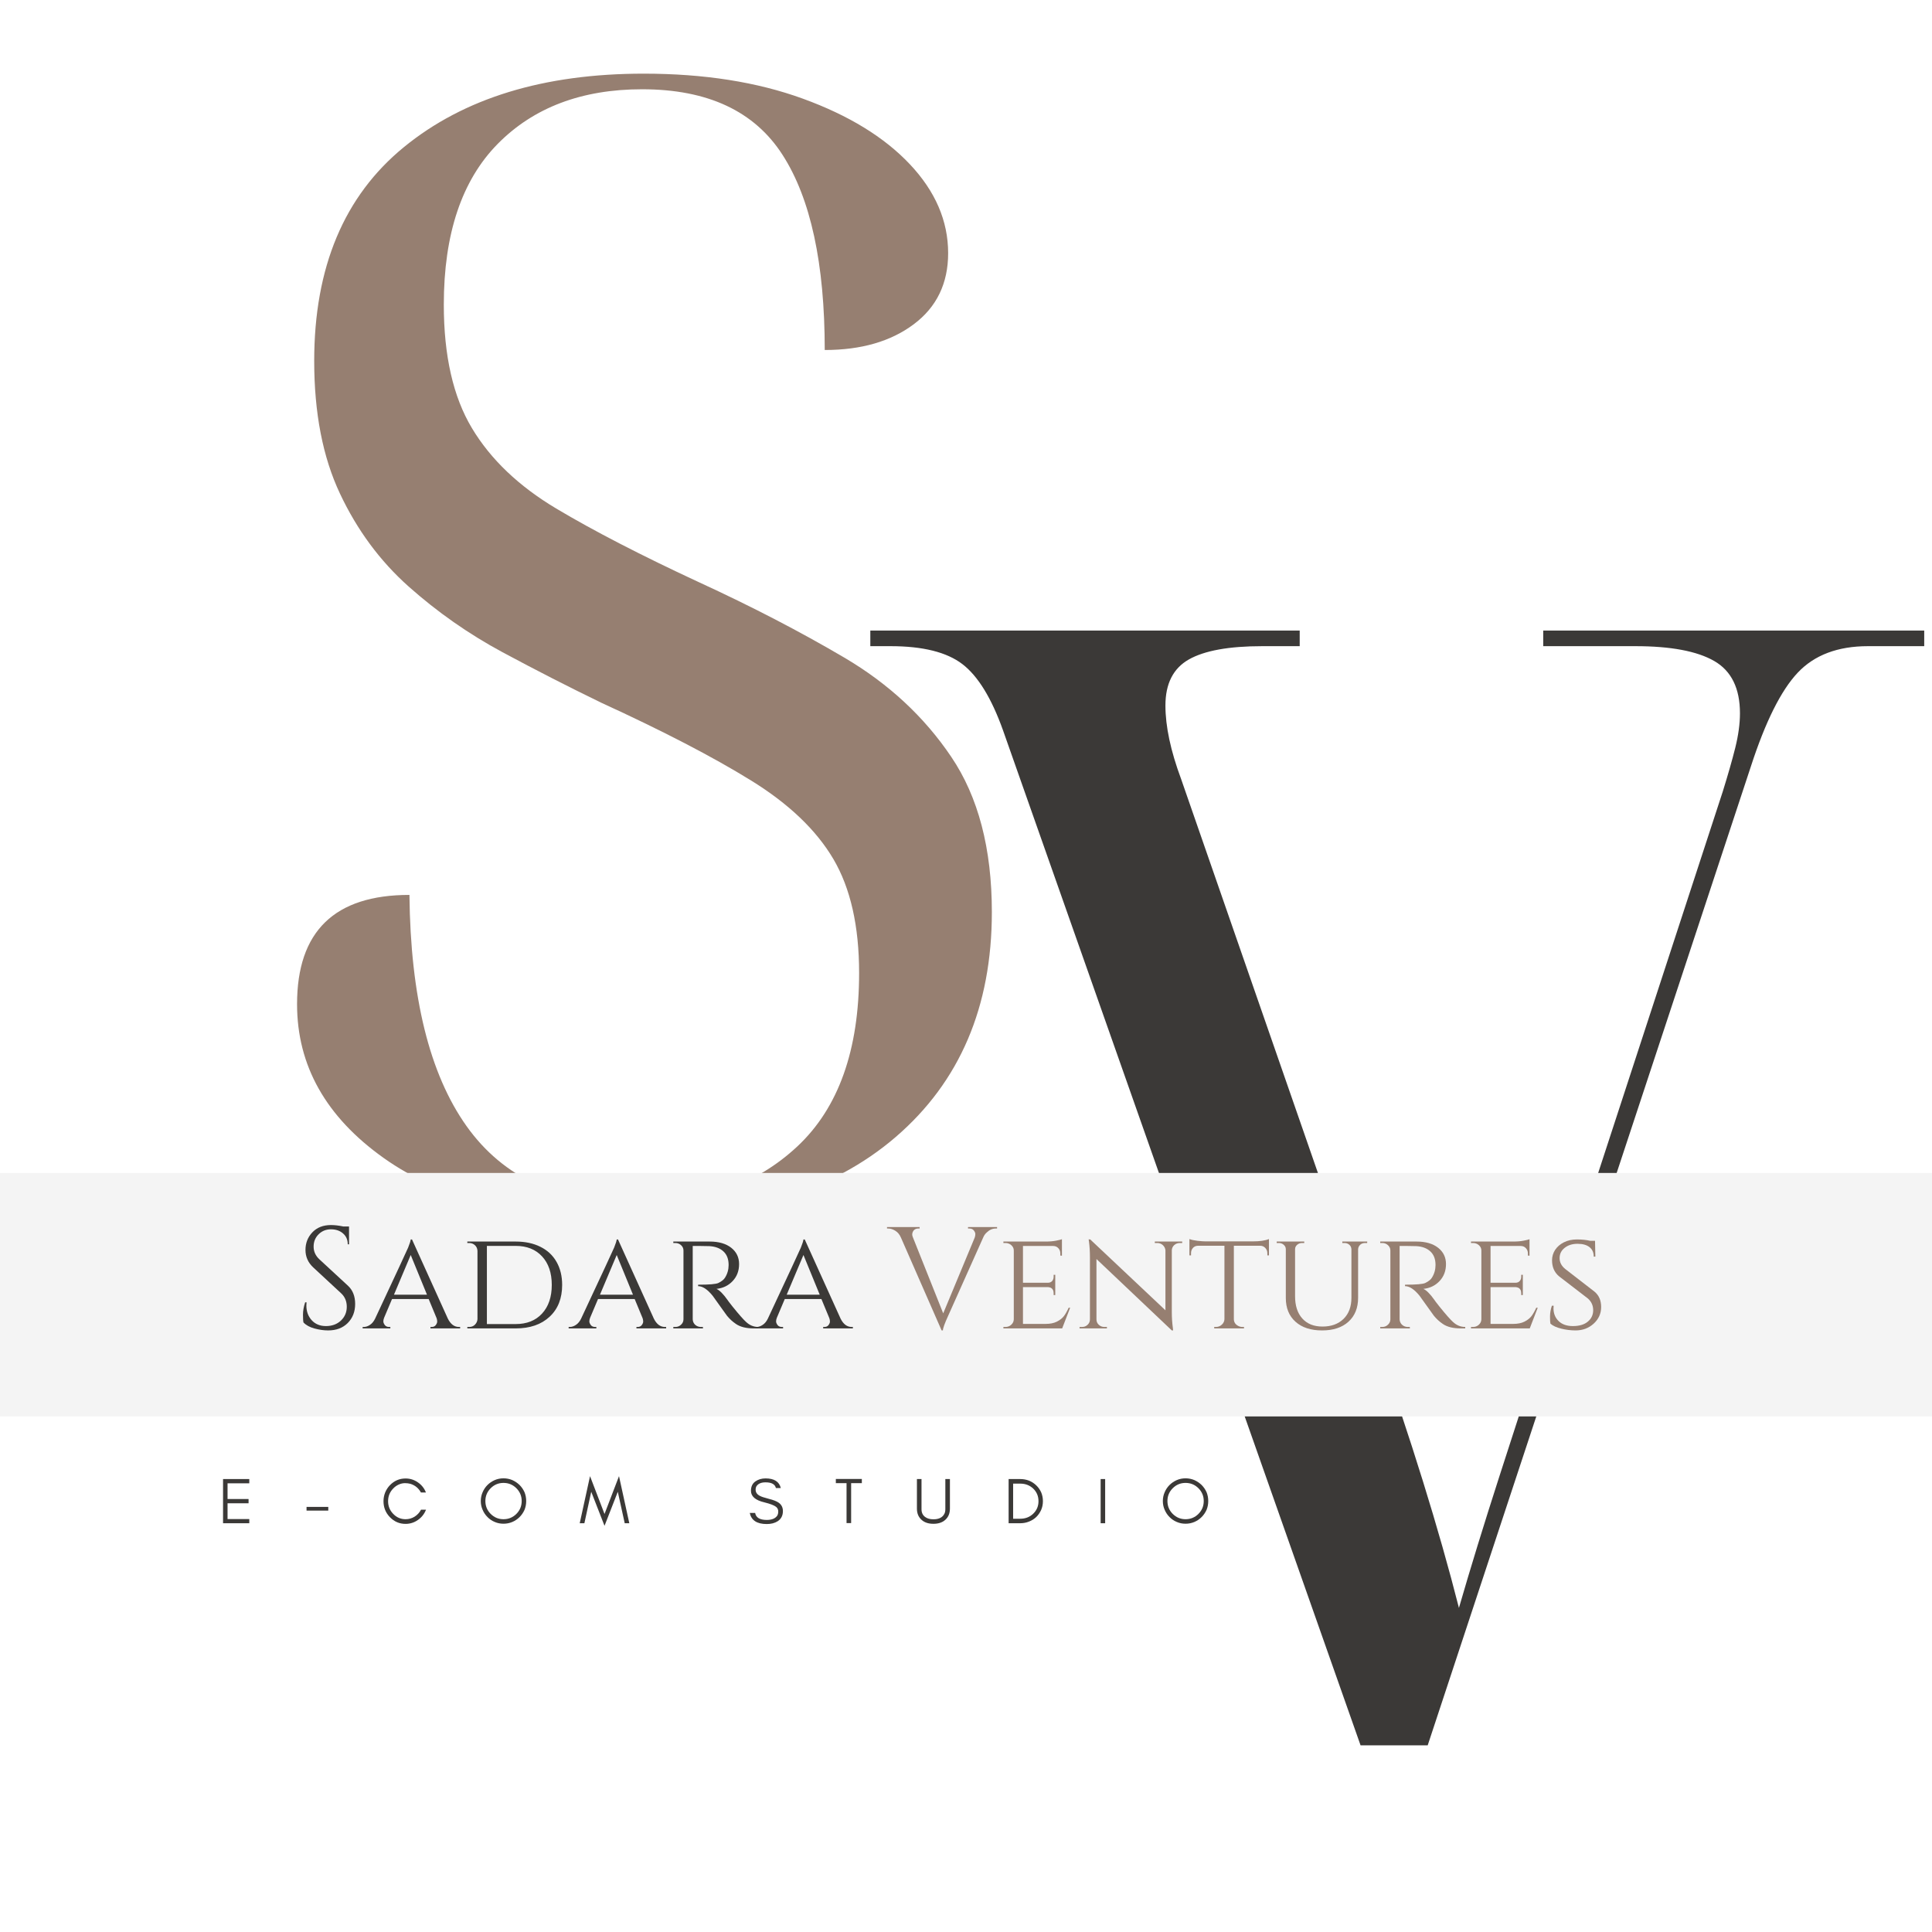 <svg version="1.2" preserveAspectRatio="xMidYMid meet" height="500" viewBox="0 0 375 375" zoomAndPan="magnify" width="500" xmlns:xlink="http://www.w3.org/1999/xlink" xmlns="http://www.w3.org/2000/svg"><defs><clipPath id="d595ae5f72"><path d="M 0 227.672 L 375 227.672 L 375 274.934 L 0 274.934 Z M 0 227.672"></path></clipPath></defs><g id="0972ff5114"><g style="fill:#3b3937;fill-opacity:1;"><g transform="translate(168.928, 338.765)"><path d="M 95.156 0 L 25.766 -196.984 C 23.535 -203.242 20.906 -207.535 17.875 -209.859 C 14.844 -212.18 10.195 -213.344 3.938 -213.344 L 0 -213.344 L 0 -216.375 L 83.344 -216.375 L 83.344 -213.344 L 76.062 -213.344 C 69.602 -213.344 64.859 -212.484 61.828 -210.766 C 58.797 -209.047 57.281 -206.066 57.281 -201.828 C 57.281 -197.785 58.289 -193.039 60.312 -187.594 L 97.891 -79.391 C 104.953 -59.391 110.406 -41.816 114.25 -26.672 C 116.469 -34.348 119.094 -42.883 122.125 -52.281 C 125.156 -61.676 128.086 -70.711 130.922 -79.391 L 165.469 -185.156 C 166.477 -188.395 167.285 -191.223 167.891 -193.641 C 168.492 -196.066 168.797 -198.289 168.797 -200.312 C 168.797 -205.164 167.129 -208.551 163.797 -210.469 C 160.461 -212.383 155.363 -213.344 148.5 -213.344 L 130.609 -213.344 L 130.609 -216.375 L 204.562 -216.375 L 204.562 -213.344 L 193.641 -213.344 C 187.785 -213.344 183.238 -211.625 180 -208.188 C 176.77 -204.758 173.742 -198.703 170.922 -190.016 L 108.188 0 Z M 95.156 0" style="stroke:none"></path></g></g><g style="fill:#967f71;fill-opacity:1;"><g transform="translate(43.112, 233.702)"><path d="M 78.188 3.031 C 58.188 3.031 42.578 -0.957 31.359 -8.938 C 20.148 -16.914 14.547 -26.867 14.547 -38.797 C 14.547 -52.93 21.816 -60 36.359 -60 C 36.566 -40.207 40.254 -25.258 47.422 -15.156 C 54.598 -5.051 65.562 0 80.312 0 C 93.238 0 103.691 -3.734 111.672 -11.203 C 119.648 -18.68 123.641 -29.895 123.641 -44.844 C 123.641 -53.938 121.973 -61.312 118.641 -66.969 C 115.305 -72.625 109.953 -77.723 102.578 -82.266 C 95.203 -86.816 85.555 -91.82 73.641 -97.281 C 67.379 -100.312 60.961 -103.594 54.391 -107.125 C 47.828 -110.664 41.766 -114.91 36.203 -119.859 C 30.648 -124.805 26.207 -130.816 22.875 -137.891 C 19.539 -144.961 17.875 -153.547 17.875 -163.641 C 17.875 -181.828 23.68 -195.664 35.297 -205.156 C 46.922 -214.656 62.43 -219.406 81.828 -219.406 C 93.547 -219.406 103.848 -217.785 112.734 -214.547 C 121.617 -211.316 128.535 -207.078 133.484 -201.828 C 138.441 -196.578 140.922 -190.82 140.922 -184.562 C 140.922 -178.695 138.695 -174.098 134.25 -170.766 C 129.801 -167.43 124.039 -165.766 116.969 -165.766 C 116.969 -182.535 114.238 -195.16 108.781 -203.641 C 103.332 -212.129 94.242 -216.375 81.516 -216.375 C 69.797 -216.375 60.453 -212.836 53.484 -205.766 C 46.516 -198.691 43.031 -188.289 43.031 -174.562 C 43.031 -164.656 44.848 -156.672 48.484 -150.609 C 52.117 -144.547 57.57 -139.344 64.844 -135 C 72.125 -130.656 81.422 -125.859 92.734 -120.609 C 102.836 -115.961 112.18 -111.113 120.766 -106.062 C 129.348 -101.008 136.266 -94.594 141.516 -86.812 C 146.773 -79.039 149.406 -68.992 149.406 -56.672 C 149.406 -38.285 143.191 -23.738 130.766 -13.031 C 118.336 -2.32 100.812 3.031 78.188 3.031 Z M 78.188 3.031" style="stroke:none"></path></g></g><g clip-path="url(#d595ae5f72)" clip-rule="nonzero"><path d="M -83.355 227.672 L 452.922 227.672 L 452.922 274.934 L -83.355 274.934 Z M -83.355 227.672" style="stroke:none;fill-rule:nonzero;fill:#f4f4f4;fill-opacity:1;"></path></g><g style="fill:#3b3937;fill-opacity:1;"><g transform="translate(42.34, 295.66)"><path d="M 6.047 0 L 0.953 0 L 0.953 -8.578 L 6.047 -8.578 L 6.047 -7.75 L 1.828 -7.75 L 1.828 -4.703 L 5.906 -4.703 L 5.906 -3.875 L 1.828 -3.875 L 1.828 -0.812 L 6.047 -0.812 Z M 6.047 0" style="stroke:none"></path></g></g><g style="fill:#3b3937;fill-opacity:1;"><g transform="translate(59.016, 295.66)"><path d="M 4.703 -2.453 L 0.484 -2.453 L 0.484 -3.172 L 4.703 -3.172 Z M 4.703 -2.453" style="stroke:none"></path></g></g><g style="fill:#3b3937;fill-opacity:1;"><g transform="translate(73.875, 295.66)"><path d="M 8.812 -2.625 C 8.488 -1.801 7.969 -1.141 7.25 -0.641 C 6.52 -0.129 5.719 0.125 4.844 0.125 C 3.656 0.125 2.641 -0.312 1.797 -1.188 C 0.973 -2.039 0.562 -3.07 0.562 -4.281 C 0.562 -4.875 0.672 -5.441 0.891 -5.984 C 1.109 -6.504 1.41 -6.969 1.797 -7.375 C 2.641 -8.25 3.656 -8.688 4.844 -8.688 C 5.719 -8.688 6.516 -8.438 7.234 -7.938 C 7.961 -7.438 8.484 -6.781 8.797 -5.969 L 7.828 -5.969 C 7.367 -6.812 6.68 -7.375 5.766 -7.656 C 5.461 -7.738 5.113 -7.781 4.719 -7.781 C 4.32 -7.781 3.914 -7.688 3.5 -7.5 C 3.094 -7.312 2.738 -7.055 2.438 -6.734 C 1.781 -6.055 1.453 -5.238 1.453 -4.281 C 1.453 -3.32 1.781 -2.504 2.438 -1.828 C 3.102 -1.129 3.906 -0.781 4.844 -0.781 C 5.477 -0.781 6.066 -0.945 6.609 -1.281 C 7.141 -1.625 7.551 -2.07 7.844 -2.625 Z M 8.812 -2.625" style="stroke:none"></path></g></g><g style="fill:#3b3937;fill-opacity:1;"><g transform="translate(92.759, 295.66)"><path d="M 8.5 -4.312 C 8.5 -5.281 8.156 -6.109 7.469 -6.797 C 6.781 -7.484 5.945 -7.828 4.969 -7.828 C 4 -7.828 3.172 -7.484 2.484 -6.797 C 1.797 -6.109 1.453 -5.281 1.453 -4.312 C 1.453 -3.332 1.797 -2.5 2.484 -1.812 C 3.172 -1.125 4 -0.781 4.969 -0.781 C 5.945 -0.781 6.781 -1.125 7.469 -1.812 C 8.156 -2.5 8.5 -3.332 8.5 -4.312 Z M 9.375 -4.312 C 9.375 -3.707 9.266 -3.133 9.047 -2.594 C 8.805 -2.062 8.488 -1.598 8.094 -1.203 C 7.688 -0.797 7.219 -0.477 6.688 -0.25 C 6.145 -0.02 5.57 0.094 4.969 0.094 C 4.363 0.094 3.797 -0.02 3.266 -0.25 C 2.723 -0.477 2.254 -0.797 1.859 -1.203 C 1.461 -1.598 1.148 -2.062 0.922 -2.594 C 0.68 -3.133 0.562 -3.707 0.562 -4.312 C 0.562 -4.914 0.68 -5.488 0.922 -6.031 C 1.148 -6.562 1.461 -7.023 1.859 -7.422 C 2.254 -7.816 2.723 -8.133 3.266 -8.375 C 3.797 -8.602 4.363 -8.719 4.969 -8.719 C 5.57 -8.719 6.145 -8.602 6.688 -8.375 C 7.219 -8.133 7.688 -7.816 8.094 -7.422 C 8.488 -7.023 8.805 -6.562 9.047 -6.031 C 9.266 -5.488 9.375 -4.914 9.375 -4.312 Z M 9.375 -4.312" style="stroke:none"></path></g></g><g style="fill:#3b3937;fill-opacity:1;"><g transform="translate(112.399, 295.66)"><path d="M 8.859 0 L 7.516 -6.109 L 4.938 0.5 L 2.359 -6.109 L 1.031 0 L 0.125 0 L 2.125 -9.141 L 4.938 -1.797 L 7.75 -9.141 L 9.75 0 Z M 8.859 0" style="stroke:none"></path></g></g><g style="fill:#3b3937;fill-opacity:1;"><g transform="translate(131.964, 295.66)"><path d="" style="stroke:none"></path></g></g><g style="fill:#3b3937;fill-opacity:1;"><g transform="translate(145.057, 295.66)"><path d="M 3.328 -4.047 C 1.578 -4.453 0.703 -5.203 0.703 -6.297 C 0.703 -7.098 0.984 -7.703 1.547 -8.109 C 2.109 -8.504 2.77 -8.703 3.531 -8.703 C 5.207 -8.703 6.195 -8.078 6.5 -6.828 L 5.547 -6.828 C 5.379 -7.566 4.707 -7.938 3.531 -7.938 C 2.707 -7.938 2.129 -7.695 1.797 -7.219 C 1.672 -7.031 1.609 -6.797 1.609 -6.516 C 1.609 -5.984 1.895 -5.578 2.469 -5.297 C 2.738 -5.148 3.312 -4.961 4.188 -4.734 C 5.062 -4.516 5.695 -4.266 6.094 -3.984 C 6.633 -3.598 6.906 -3.055 6.906 -2.359 C 6.906 -1.492 6.566 -0.836 5.891 -0.391 C 5.316 -0.023 4.609 0.156 3.766 0.156 C 1.867 0.156 0.77 -0.562 0.469 -2 L 1.516 -2 C 1.672 -1.094 2.422 -0.641 3.766 -0.641 C 4.723 -0.641 5.395 -0.906 5.781 -1.438 C 5.926 -1.645 6 -1.93 6 -2.297 C 6 -2.648 5.863 -2.941 5.594 -3.172 C 5.195 -3.484 4.441 -3.773 3.328 -4.047 Z M 3.328 -4.047" style="stroke:none"></path></g></g><g style="fill:#3b3937;fill-opacity:1;"><g transform="translate(161.986, 295.66)"><path d="M 0.25 -7.781 L 0.25 -8.594 L 5.297 -8.594 L 5.297 -7.781 L 3.219 -7.781 L 3.219 -0.031 L 2.328 -0.031 L 2.328 -7.781 Z M 0.25 -7.781" style="stroke:none"></path></g></g><g style="fill:#3b3937;fill-opacity:1;"><g transform="translate(177.224, 295.66)"><path d="M 7.156 -2.844 C 7.156 -1.914 6.848 -1.18 6.234 -0.641 C 5.672 -0.141 4.91 0.109 3.953 0.109 C 2.992 0.109 2.234 -0.141 1.672 -0.641 C 1.055 -1.18 0.75 -1.914 0.75 -2.844 L 0.75 -8.578 L 1.641 -8.578 L 1.641 -2.719 C 1.641 -2.062 1.875 -1.562 2.344 -1.219 C 2.75 -0.914 3.285 -0.766 3.953 -0.766 C 5.004 -0.766 5.711 -1.117 6.078 -1.828 C 6.203 -2.066 6.266 -2.363 6.266 -2.719 L 6.266 -8.578 L 7.156 -8.578 Z M 7.156 -2.844" style="stroke:none"></path></g></g><g style="fill:#3b3937;fill-opacity:1;"><g transform="translate(194.82, 295.66)"><path d="M 7.609 -4.281 C 7.609 -3.664 7.492 -3.098 7.266 -2.578 C 7.023 -2.047 6.707 -1.586 6.312 -1.203 C 5.914 -0.828 5.453 -0.535 4.922 -0.328 C 4.379 -0.109 3.801 0 3.188 0 L 0.953 0 L 0.953 -8.578 L 3.188 -8.578 C 3.801 -8.578 4.379 -8.473 4.922 -8.266 C 5.453 -8.047 5.914 -7.742 6.312 -7.359 C 6.707 -6.984 7.023 -6.535 7.266 -6.016 C 7.492 -5.484 7.609 -4.906 7.609 -4.281 Z M 6.75 -4.281 C 6.75 -5.258 6.406 -6.078 5.719 -6.734 C 5.039 -7.367 4.207 -7.688 3.219 -7.688 L 1.828 -7.688 L 1.828 -0.875 L 3.219 -0.875 C 4.207 -0.875 5.039 -1.195 5.719 -1.844 C 6.406 -2.5 6.75 -3.312 6.75 -4.281 Z M 6.75 -4.281" style="stroke:none"></path></g></g><g style="fill:#3b3937;fill-opacity:1;"><g transform="translate(212.682, 295.66)"><path d="M 1.828 0 L 0.953 0 L 0.953 -8.578 L 1.828 -8.578 Z M 1.828 0" style="stroke:none"></path></g></g><g style="fill:#3b3937;fill-opacity:1;"><g transform="translate(225.145, 295.66)"><path d="M 8.5 -4.312 C 8.5 -5.281 8.156 -6.109 7.469 -6.797 C 6.781 -7.484 5.945 -7.828 4.969 -7.828 C 4 -7.828 3.172 -7.484 2.484 -6.797 C 1.797 -6.109 1.453 -5.281 1.453 -4.312 C 1.453 -3.332 1.797 -2.5 2.484 -1.812 C 3.172 -1.125 4 -0.781 4.969 -0.781 C 5.945 -0.781 6.781 -1.125 7.469 -1.812 C 8.156 -2.5 8.5 -3.332 8.5 -4.312 Z M 9.375 -4.312 C 9.375 -3.707 9.266 -3.133 9.047 -2.594 C 8.805 -2.062 8.488 -1.598 8.094 -1.203 C 7.688 -0.797 7.219 -0.477 6.688 -0.25 C 6.145 -0.02 5.57 0.094 4.969 0.094 C 4.363 0.094 3.797 -0.02 3.266 -0.25 C 2.723 -0.477 2.254 -0.797 1.859 -1.203 C 1.461 -1.598 1.148 -2.062 0.922 -2.594 C 0.68 -3.133 0.562 -3.707 0.562 -4.312 C 0.562 -4.914 0.68 -5.488 0.922 -6.031 C 1.148 -6.562 1.461 -7.023 1.859 -7.422 C 2.254 -7.816 2.723 -8.133 3.266 -8.375 C 3.797 -8.602 4.363 -8.719 4.969 -8.719 C 5.57 -8.719 6.145 -8.602 6.688 -8.375 C 7.219 -8.133 7.688 -7.816 8.094 -7.422 C 8.488 -7.023 8.805 -6.562 9.047 -6.031 C 9.266 -5.488 9.375 -4.914 9.375 -4.312 Z M 9.375 -4.312" style="stroke:none"></path></g></g><g style="fill:#3b3937;fill-opacity:1;"><g transform="translate(57.185, 257.843)"><path d="M 1.719 -1.156 C 1.656 -1.414 1.625 -1.922 1.625 -2.672 C 1.625 -3.422 1.766 -4.219 2.047 -5.062 L 2.312 -5.062 C 2.289 -4.852 2.281 -4.645 2.281 -4.438 C 2.281 -3.301 2.625 -2.352 3.312 -1.594 C 4.008 -0.832 4.93 -0.453 6.078 -0.453 C 7.254 -0.453 8.223 -0.805 8.984 -1.516 C 9.742 -2.234 10.125 -3.129 10.125 -4.203 C 10.125 -5.273 9.754 -6.148 9.016 -6.828 L 3.625 -11.828 C 2.613 -12.766 2.109 -13.898 2.109 -15.234 C 2.109 -16.566 2.551 -17.703 3.438 -18.641 C 4.332 -19.586 5.539 -20.062 7.062 -20.062 C 7.77 -20.062 8.57 -19.969 9.469 -19.781 L 10.562 -19.781 L 10.562 -16.328 L 10.312 -16.328 C 10.312 -17.211 10.004 -17.914 9.391 -18.438 C 8.785 -18.969 8.004 -19.234 7.047 -19.234 C 6.098 -19.234 5.301 -18.91 4.656 -18.266 C 4.008 -17.629 3.688 -16.832 3.688 -15.875 C 3.688 -14.926 4.062 -14.102 4.812 -13.406 L 10.344 -8.297 C 11.281 -7.43 11.75 -6.25 11.75 -4.75 C 11.75 -3.25 11.27 -2.016 10.312 -1.047 C 9.352 -0.086 8.082 0.391 6.5 0.391 C 5.664 0.391 4.785 0.266 3.859 0.016 C 2.93 -0.234 2.219 -0.625 1.719 -1.156 Z M 1.719 -1.156" style="stroke:none"></path></g></g><g style="fill:#3b3937;fill-opacity:1;"><g transform="translate(70.532, 257.843)"><path d="M 18.547 -0.281 L 18.781 -0.281 L 18.781 0 L 13.016 0 L 13.016 -0.281 L 13.234 -0.281 C 13.598 -0.281 13.867 -0.398 14.047 -0.641 C 14.234 -0.891 14.328 -1.117 14.328 -1.328 C 14.328 -1.547 14.289 -1.758 14.219 -1.969 L 12.672 -5.703 L 5.562 -5.703 L 4.016 -2.047 C 3.922 -1.805 3.875 -1.578 3.875 -1.359 C 3.875 -1.148 3.969 -0.914 4.156 -0.656 C 4.344 -0.406 4.625 -0.281 5 -0.281 L 5.234 -0.281 L 5.234 0 L -0.141 0 L -0.141 -0.281 L 0.078 -0.281 C 0.473 -0.281 0.875 -0.414 1.281 -0.688 C 1.688 -0.957 2.02 -1.363 2.281 -1.906 C 6.383 -10.676 8.52 -15.27 8.688 -15.688 C 9 -16.469 9.164 -16.992 9.188 -17.266 L 9.438 -17.266 L 16.391 -1.906 C 16.93 -0.82 17.648 -0.281 18.547 -0.281 Z M 5.938 -6.547 L 12.344 -6.547 L 9.188 -14.25 Z M 5.938 -6.547" style="stroke:none"></path></g></g><g style="fill:#3b3937;fill-opacity:1;"><g transform="translate(89.161, 257.843)"><path d="M 19.953 -8.438 C 19.953 -5.832 19.141 -3.773 17.516 -2.266 C 15.898 -0.754 13.707 0 10.938 0 L 1.547 0 L 1.547 -0.281 L 1.906 -0.281 C 2.363 -0.281 2.738 -0.43 3.031 -0.734 C 3.332 -1.035 3.492 -1.391 3.516 -1.797 L 3.516 -15.062 C 3.492 -15.508 3.328 -15.875 3.016 -16.156 C 2.711 -16.438 2.336 -16.578 1.891 -16.578 L 1.547 -16.578 L 1.547 -16.859 L 10.938 -16.859 C 12.77 -16.859 14.363 -16.52 15.719 -15.844 C 17.082 -15.176 18.129 -14.203 18.859 -12.922 C 19.586 -11.648 19.953 -10.156 19.953 -8.438 Z M 5.344 -16.016 L 5.344 -0.844 L 10.938 -0.844 C 13.094 -0.844 14.797 -1.52 16.047 -2.875 C 17.305 -4.238 17.938 -6.094 17.938 -8.438 C 17.938 -10.781 17.305 -12.629 16.047 -13.984 C 14.797 -15.336 13.094 -16.016 10.938 -16.016 Z M 5.344 -16.016" style="stroke:none"></path></g></g><g style="fill:#3b3937;fill-opacity:1;"><g transform="translate(110.516, 257.843)"><path d="M 18.547 -0.281 L 18.781 -0.281 L 18.781 0 L 13.016 0 L 13.016 -0.281 L 13.234 -0.281 C 13.598 -0.281 13.867 -0.398 14.047 -0.641 C 14.234 -0.891 14.328 -1.117 14.328 -1.328 C 14.328 -1.547 14.289 -1.758 14.219 -1.969 L 12.672 -5.703 L 5.562 -5.703 L 4.016 -2.047 C 3.922 -1.805 3.875 -1.578 3.875 -1.359 C 3.875 -1.148 3.969 -0.914 4.156 -0.656 C 4.344 -0.406 4.625 -0.281 5 -0.281 L 5.234 -0.281 L 5.234 0 L -0.141 0 L -0.141 -0.281 L 0.078 -0.281 C 0.473 -0.281 0.875 -0.414 1.281 -0.688 C 1.688 -0.957 2.02 -1.363 2.281 -1.906 C 6.383 -10.676 8.52 -15.27 8.688 -15.688 C 9 -16.469 9.164 -16.992 9.188 -17.266 L 9.438 -17.266 L 16.391 -1.906 C 16.93 -0.82 17.648 -0.281 18.547 -0.281 Z M 5.938 -6.547 L 12.344 -6.547 L 9.188 -14.25 Z M 5.938 -6.547" style="stroke:none"></path></g></g><g style="fill:#3b3937;fill-opacity:1;"><g transform="translate(129.145, 257.843)"><path d="M 6.797 -16 L 5.312 -16 L 5.312 -1.797 C 5.332 -1.211 5.594 -0.773 6.094 -0.484 C 6.344 -0.348 6.617 -0.281 6.922 -0.281 L 7.281 -0.281 L 7.312 0 L 1.547 0 L 1.547 -0.281 L 1.938 -0.281 C 2.375 -0.281 2.742 -0.426 3.047 -0.719 C 3.359 -1.008 3.516 -1.359 3.516 -1.766 L 3.516 -15.125 C 3.516 -15.531 3.359 -15.875 3.047 -16.156 C 2.742 -16.438 2.375 -16.578 1.938 -16.578 L 1.547 -16.578 L 1.547 -16.859 L 8.594 -16.859 C 10.363 -16.859 11.758 -16.457 12.781 -15.656 C 13.801 -14.852 14.312 -13.797 14.312 -12.484 C 14.312 -11.172 13.895 -10.07 13.062 -9.188 C 12.238 -8.312 11.191 -7.805 9.922 -7.672 C 10.523 -7.41 11.25 -6.68 12.094 -5.484 C 12.07 -5.484 12.391 -5.066 13.047 -4.234 C 13.711 -3.41 14.25 -2.77 14.656 -2.312 C 15.062 -1.852 15.395 -1.504 15.656 -1.266 C 16.352 -0.609 17.148 -0.281 18.047 -0.281 L 18.047 0 L 17.172 0 C 15.691 0 14.531 -0.289 13.688 -0.875 C 13.051 -1.301 12.473 -1.832 11.953 -2.469 C 11.836 -2.625 11.363 -3.285 10.531 -4.453 C 9.695 -5.629 9.25 -6.254 9.188 -6.328 C 8.176 -7.578 7.234 -8.203 6.359 -8.203 L 6.359 -8.484 C 8.547 -8.484 9.863 -8.598 10.312 -8.828 C 10.938 -9.141 11.359 -9.477 11.578 -9.844 C 12.047 -10.594 12.281 -11.414 12.281 -12.312 C 12.281 -13.457 11.941 -14.336 11.266 -14.953 C 10.598 -15.566 9.691 -15.906 8.547 -15.969 C 8.035 -15.988 7.453 -16 6.797 -16 Z M 6.797 -16" style="stroke:none"></path></g></g><g style="fill:#3b3937;fill-opacity:1;"><g transform="translate(146.762, 257.843)"><path d="M 18.547 -0.281 L 18.781 -0.281 L 18.781 0 L 13.016 0 L 13.016 -0.281 L 13.234 -0.281 C 13.598 -0.281 13.867 -0.398 14.047 -0.641 C 14.234 -0.891 14.328 -1.117 14.328 -1.328 C 14.328 -1.547 14.289 -1.758 14.219 -1.969 L 12.672 -5.703 L 5.562 -5.703 L 4.016 -2.047 C 3.922 -1.805 3.875 -1.578 3.875 -1.359 C 3.875 -1.148 3.969 -0.914 4.156 -0.656 C 4.344 -0.406 4.625 -0.281 5 -0.281 L 5.234 -0.281 L 5.234 0 L -0.141 0 L -0.141 -0.281 L 0.078 -0.281 C 0.473 -0.281 0.875 -0.414 1.281 -0.688 C 1.688 -0.957 2.02 -1.363 2.281 -1.906 C 6.383 -10.676 8.52 -15.27 8.688 -15.688 C 9 -16.469 9.164 -16.992 9.188 -17.266 L 9.438 -17.266 L 16.391 -1.906 C 16.93 -0.82 17.648 -0.281 18.547 -0.281 Z M 5.938 -6.547 L 12.344 -6.547 L 9.188 -14.25 Z M 5.938 -6.547" style="stroke:none"></path></g></g><g style="fill:#3b3937;fill-opacity:1;"><g transform="translate(165.391, 257.843)"><path d="" style="stroke:none"></path></g></g><g style="fill:#967f71;fill-opacity:1;"><g transform="translate(172.421, 257.843)"><path d="M 21.109 -19.391 L 20.859 -19.391 C 20.223 -19.391 19.645 -19.141 19.125 -18.641 C 18.82 -18.379 18.586 -18.051 18.422 -17.656 L 11.641 -2.5 C 10.941 -0.977 10.594 -0.016 10.594 0.391 L 10.344 0.391 L 2.453 -17.625 C 2.191 -18.227 1.828 -18.672 1.359 -18.953 C 0.898 -19.242 0.438 -19.391 -0.031 -19.391 L -0.25 -19.391 L -0.25 -19.672 L 6.078 -19.672 L 6.078 -19.391 L 5.828 -19.391 C 5.266 -19.391 4.891 -19.129 4.703 -18.609 C 4.66 -18.492 4.641 -18.359 4.641 -18.203 C 4.641 -18.055 4.688 -17.875 4.781 -17.656 L 10.656 -2.922 L 16.781 -17.656 C 16.852 -17.875 16.891 -18.094 16.891 -18.312 C 16.891 -18.531 16.789 -18.766 16.594 -19.016 C 16.406 -19.266 16.113 -19.391 15.719 -19.391 L 15.469 -19.391 L 15.469 -19.672 L 21.109 -19.672 Z M 21.109 -19.391" style="stroke:none"></path></g></g><g style="fill:#967f71;fill-opacity:1;"><g transform="translate(193.214, 257.843)"><path d="M 1.938 -0.281 C 2.383 -0.281 2.766 -0.426 3.078 -0.719 C 3.391 -1.008 3.551 -1.359 3.562 -1.766 L 3.562 -15.125 C 3.562 -15.531 3.398 -15.875 3.078 -16.156 C 2.766 -16.438 2.383 -16.578 1.938 -16.578 L 1.547 -16.578 L 1.547 -16.859 L 9.75 -16.859 C 10.52 -16.859 11.195 -16.914 11.781 -17.031 C 12.363 -17.145 12.738 -17.238 12.906 -17.312 L 12.906 -14.109 L 12.594 -14.141 L 12.594 -14.562 C 12.594 -14.957 12.461 -15.297 12.203 -15.578 C 11.941 -15.859 11.602 -16 11.188 -16 L 5.344 -16 L 5.344 -8.859 L 10.141 -8.859 C 10.516 -8.859 10.801 -8.969 11 -9.188 C 11.195 -9.414 11.297 -9.695 11.297 -10.031 L 11.297 -10.406 L 11.609 -10.406 L 11.609 -6.469 L 11.297 -6.469 L 11.297 -6.828 C 11.297 -7.359 11.098 -7.719 10.703 -7.906 C 10.555 -7.957 10.398 -7.992 10.234 -8.016 L 5.344 -8.016 L 5.344 -0.875 L 9.75 -0.875 C 10.613 -0.875 11.336 -1.02 11.922 -1.312 C 12.516 -1.613 12.969 -1.969 13.281 -2.375 C 13.594 -2.789 13.906 -3.336 14.219 -4.016 L 14.5 -4.016 L 12.953 0 L 1.547 0 L 1.547 -0.281 Z M 1.938 -0.281" style="stroke:none"></path></g></g><g style="fill:#967f71;fill-opacity:1;"><g transform="translate(208.556, 257.843)"><path d="M 20.438 -16.578 C 20.02 -16.578 19.66 -16.441 19.359 -16.172 C 19.066 -15.898 18.91 -15.566 18.891 -15.172 L 18.891 -3.203 C 18.891 -2.117 18.957 -1.086 19.094 -0.109 L 19.141 0.391 L 18.891 0.391 L 4.266 -13.469 L 4.266 -1.75 C 4.266 -1.332 4.414 -0.984 4.719 -0.703 C 5.02 -0.422 5.383 -0.281 5.812 -0.281 L 6.297 -0.281 L 6.297 0 L 0.984 0 L 0.984 -0.281 L 1.469 -0.281 C 1.895 -0.281 2.254 -0.422 2.547 -0.703 C 2.848 -0.984 3 -1.332 3 -1.75 L 3 -13.781 C 3 -14.914 2.938 -15.938 2.812 -16.844 L 2.75 -17.281 L 3.062 -17.266 L 17.656 -3.516 L 17.656 -15.172 C 17.613 -15.566 17.441 -15.898 17.141 -16.172 C 16.848 -16.441 16.492 -16.578 16.078 -16.578 L 15.594 -16.578 L 15.594 -16.859 L 20.906 -16.859 L 20.906 -16.578 Z M 20.438 -16.578" style="stroke:none"></path></g></g><g style="fill:#967f71;fill-opacity:1;"><g transform="translate(230.444, 257.843)"><path d="M 9.047 -16.047 L 9.047 -1.766 C 9.066 -1.191 9.348 -0.766 9.891 -0.484 C 10.141 -0.348 10.41 -0.281 10.703 -0.281 L 11.016 -0.281 L 11.016 0 L 5.234 0 L 5.234 -0.281 L 5.562 -0.281 C 6.008 -0.281 6.395 -0.43 6.719 -0.734 C 7.039 -1.035 7.207 -1.391 7.219 -1.797 L 7.219 -16.047 L 2.141 -16.047 C 1.703 -16.047 1.359 -15.906 1.109 -15.625 C 0.859 -15.344 0.734 -15.004 0.734 -14.609 L 0.734 -14.172 L 0.422 -14.172 L 0.422 -17.344 C 0.797 -17.195 1.32 -17.082 2 -17 C 2.688 -16.926 3.203 -16.891 3.547 -16.891 L 12.703 -16.891 C 14.055 -16.891 15.109 -17.039 15.859 -17.344 L 15.859 -14.172 L 15.547 -14.172 L 15.547 -14.609 C 15.547 -15.004 15.41 -15.344 15.141 -15.625 C 14.879 -15.906 14.547 -16.047 14.141 -16.047 Z M 9.047 -16.047" style="stroke:none"></path></g></g><g style="fill:#967f71;fill-opacity:1;"><g transform="translate(246.685, 257.843)"><path d="M 18.688 -16.578 L 18.266 -16.578 C 17.766 -16.578 17.383 -16.383 17.125 -16 C 17.008 -15.82 16.941 -15.625 16.922 -15.406 L 16.922 -5.938 C 16.922 -3.977 16.297 -2.43 15.047 -1.297 C 13.805 -0.172 12.098 0.391 9.922 0.391 C 7.742 0.391 6.023 -0.172 4.766 -1.297 C 3.516 -2.422 2.891 -3.957 2.891 -5.906 L 2.891 -15.375 C 2.891 -15.707 2.758 -15.988 2.5 -16.219 C 2.238 -16.457 1.922 -16.578 1.547 -16.578 L 1.125 -16.578 L 1.125 -16.859 L 6.469 -16.859 L 6.469 -16.578 L 6.047 -16.578 C 5.672 -16.578 5.348 -16.457 5.078 -16.219 C 4.816 -15.988 4.688 -15.707 4.688 -15.375 L 4.688 -6.234 C 4.688 -4.422 5.148 -2.988 6.078 -1.938 C 7.016 -0.883 8.328 -0.359 10.016 -0.359 C 11.711 -0.359 13.07 -0.852 14.094 -1.844 C 15.113 -2.844 15.625 -4.207 15.625 -5.938 L 15.625 -15.375 C 15.602 -15.727 15.469 -16.016 15.219 -16.234 C 14.969 -16.461 14.656 -16.578 14.281 -16.578 L 13.859 -16.578 L 13.859 -16.859 L 18.688 -16.859 Z M 18.688 -16.578" style="stroke:none"></path></g></g><g style="fill:#967f71;fill-opacity:1;"><g transform="translate(266.354, 257.843)"><path d="M 6.797 -16 L 5.312 -16 L 5.312 -1.797 C 5.332 -1.211 5.594 -0.773 6.094 -0.484 C 6.344 -0.348 6.617 -0.281 6.922 -0.281 L 7.281 -0.281 L 7.312 0 L 1.547 0 L 1.547 -0.281 L 1.938 -0.281 C 2.375 -0.281 2.742 -0.426 3.047 -0.719 C 3.359 -1.008 3.516 -1.359 3.516 -1.766 L 3.516 -15.125 C 3.516 -15.531 3.359 -15.875 3.047 -16.156 C 2.742 -16.438 2.375 -16.578 1.938 -16.578 L 1.547 -16.578 L 1.547 -16.859 L 8.594 -16.859 C 10.363 -16.859 11.758 -16.457 12.781 -15.656 C 13.801 -14.852 14.312 -13.797 14.312 -12.484 C 14.312 -11.172 13.895 -10.07 13.062 -9.188 C 12.238 -8.312 11.191 -7.805 9.922 -7.672 C 10.523 -7.41 11.25 -6.68 12.094 -5.484 C 12.07 -5.484 12.391 -5.066 13.047 -4.234 C 13.711 -3.41 14.25 -2.77 14.656 -2.312 C 15.062 -1.852 15.395 -1.504 15.656 -1.266 C 16.352 -0.609 17.148 -0.281 18.047 -0.281 L 18.047 0 L 17.172 0 C 15.691 0 14.531 -0.289 13.688 -0.875 C 13.051 -1.301 12.473 -1.832 11.953 -2.469 C 11.836 -2.625 11.363 -3.285 10.531 -4.453 C 9.695 -5.629 9.25 -6.254 9.188 -6.328 C 8.176 -7.578 7.234 -8.203 6.359 -8.203 L 6.359 -8.484 C 8.547 -8.484 9.863 -8.598 10.312 -8.828 C 10.938 -9.141 11.359 -9.477 11.578 -9.844 C 12.047 -10.594 12.281 -11.414 12.281 -12.312 C 12.281 -13.457 11.941 -14.336 11.266 -14.953 C 10.598 -15.566 9.691 -15.906 8.547 -15.969 C 8.035 -15.988 7.453 -16 6.797 -16 Z M 6.797 -16" style="stroke:none"></path></g></g><g style="fill:#967f71;fill-opacity:1;"><g transform="translate(283.971, 257.843)"><path d="M 1.938 -0.281 C 2.383 -0.281 2.766 -0.426 3.078 -0.719 C 3.391 -1.008 3.551 -1.359 3.562 -1.766 L 3.562 -15.125 C 3.562 -15.531 3.398 -15.875 3.078 -16.156 C 2.766 -16.438 2.383 -16.578 1.938 -16.578 L 1.547 -16.578 L 1.547 -16.859 L 9.75 -16.859 C 10.52 -16.859 11.195 -16.914 11.781 -17.031 C 12.363 -17.145 12.738 -17.238 12.906 -17.312 L 12.906 -14.109 L 12.594 -14.141 L 12.594 -14.562 C 12.594 -14.957 12.461 -15.297 12.203 -15.578 C 11.941 -15.859 11.602 -16 11.188 -16 L 5.344 -16 L 5.344 -8.859 L 10.141 -8.859 C 10.516 -8.859 10.801 -8.969 11 -9.188 C 11.195 -9.414 11.297 -9.695 11.297 -10.031 L 11.297 -10.406 L 11.609 -10.406 L 11.609 -6.469 L 11.297 -6.469 L 11.297 -6.828 C 11.297 -7.359 11.098 -7.719 10.703 -7.906 C 10.555 -7.957 10.398 -7.992 10.234 -8.016 L 5.344 -8.016 L 5.344 -0.875 L 9.75 -0.875 C 10.613 -0.875 11.336 -1.02 11.922 -1.312 C 12.516 -1.613 12.969 -1.969 13.281 -2.375 C 13.594 -2.789 13.906 -3.336 14.219 -4.016 L 14.5 -4.016 L 12.953 0 L 1.547 0 L 1.547 -0.281 Z M 1.938 -0.281" style="stroke:none"></path></g></g><g style="fill:#967f71;fill-opacity:1;"><g transform="translate(299.313, 257.843)"><path d="M 1.625 -0.922 C 1.57 -1.148 1.547 -1.609 1.547 -2.297 C 1.547 -2.992 1.664 -3.695 1.906 -4.406 L 2.25 -4.406 C 2.227 -4.238 2.219 -4.07 2.219 -3.906 C 2.219 -2.895 2.551 -2.066 3.219 -1.422 C 3.883 -0.773 4.805 -0.453 5.984 -0.453 C 7.223 -0.453 8.188 -0.738 8.875 -1.312 C 9.57 -1.883 9.922 -2.625 9.922 -3.531 C 9.922 -4.438 9.582 -5.191 8.906 -5.797 L 3.281 -10.125 C 2.383 -10.883 1.938 -11.914 1.938 -13.219 C 1.938 -13.945 2.133 -14.617 2.531 -15.234 C 2.938 -15.848 3.5 -16.336 4.219 -16.703 C 4.945 -17.078 5.797 -17.266 6.766 -17.266 C 7.742 -17.266 8.609 -17.176 9.359 -17 L 10.281 -17 L 10.344 -13.938 L 10.031 -13.938 C 10.031 -14.727 9.758 -15.336 9.219 -15.766 C 8.676 -16.203 7.898 -16.422 6.891 -16.422 C 5.879 -16.422 5.047 -16.16 4.391 -15.641 C 3.734 -15.129 3.406 -14.461 3.406 -13.641 C 3.406 -12.828 3.77 -12.125 4.5 -11.531 L 10.172 -7.141 C 11.035 -6.43 11.469 -5.438 11.469 -4.156 C 11.469 -2.883 10.984 -1.805 10.016 -0.922 C 9.055 -0.047 7.883 0.391 6.5 0.391 C 5.57 0.391 4.648 0.273 3.734 0.047 C 2.816 -0.172 2.113 -0.492 1.625 -0.922 Z M 1.625 -0.922" style="stroke:none"></path></g></g></g></svg>